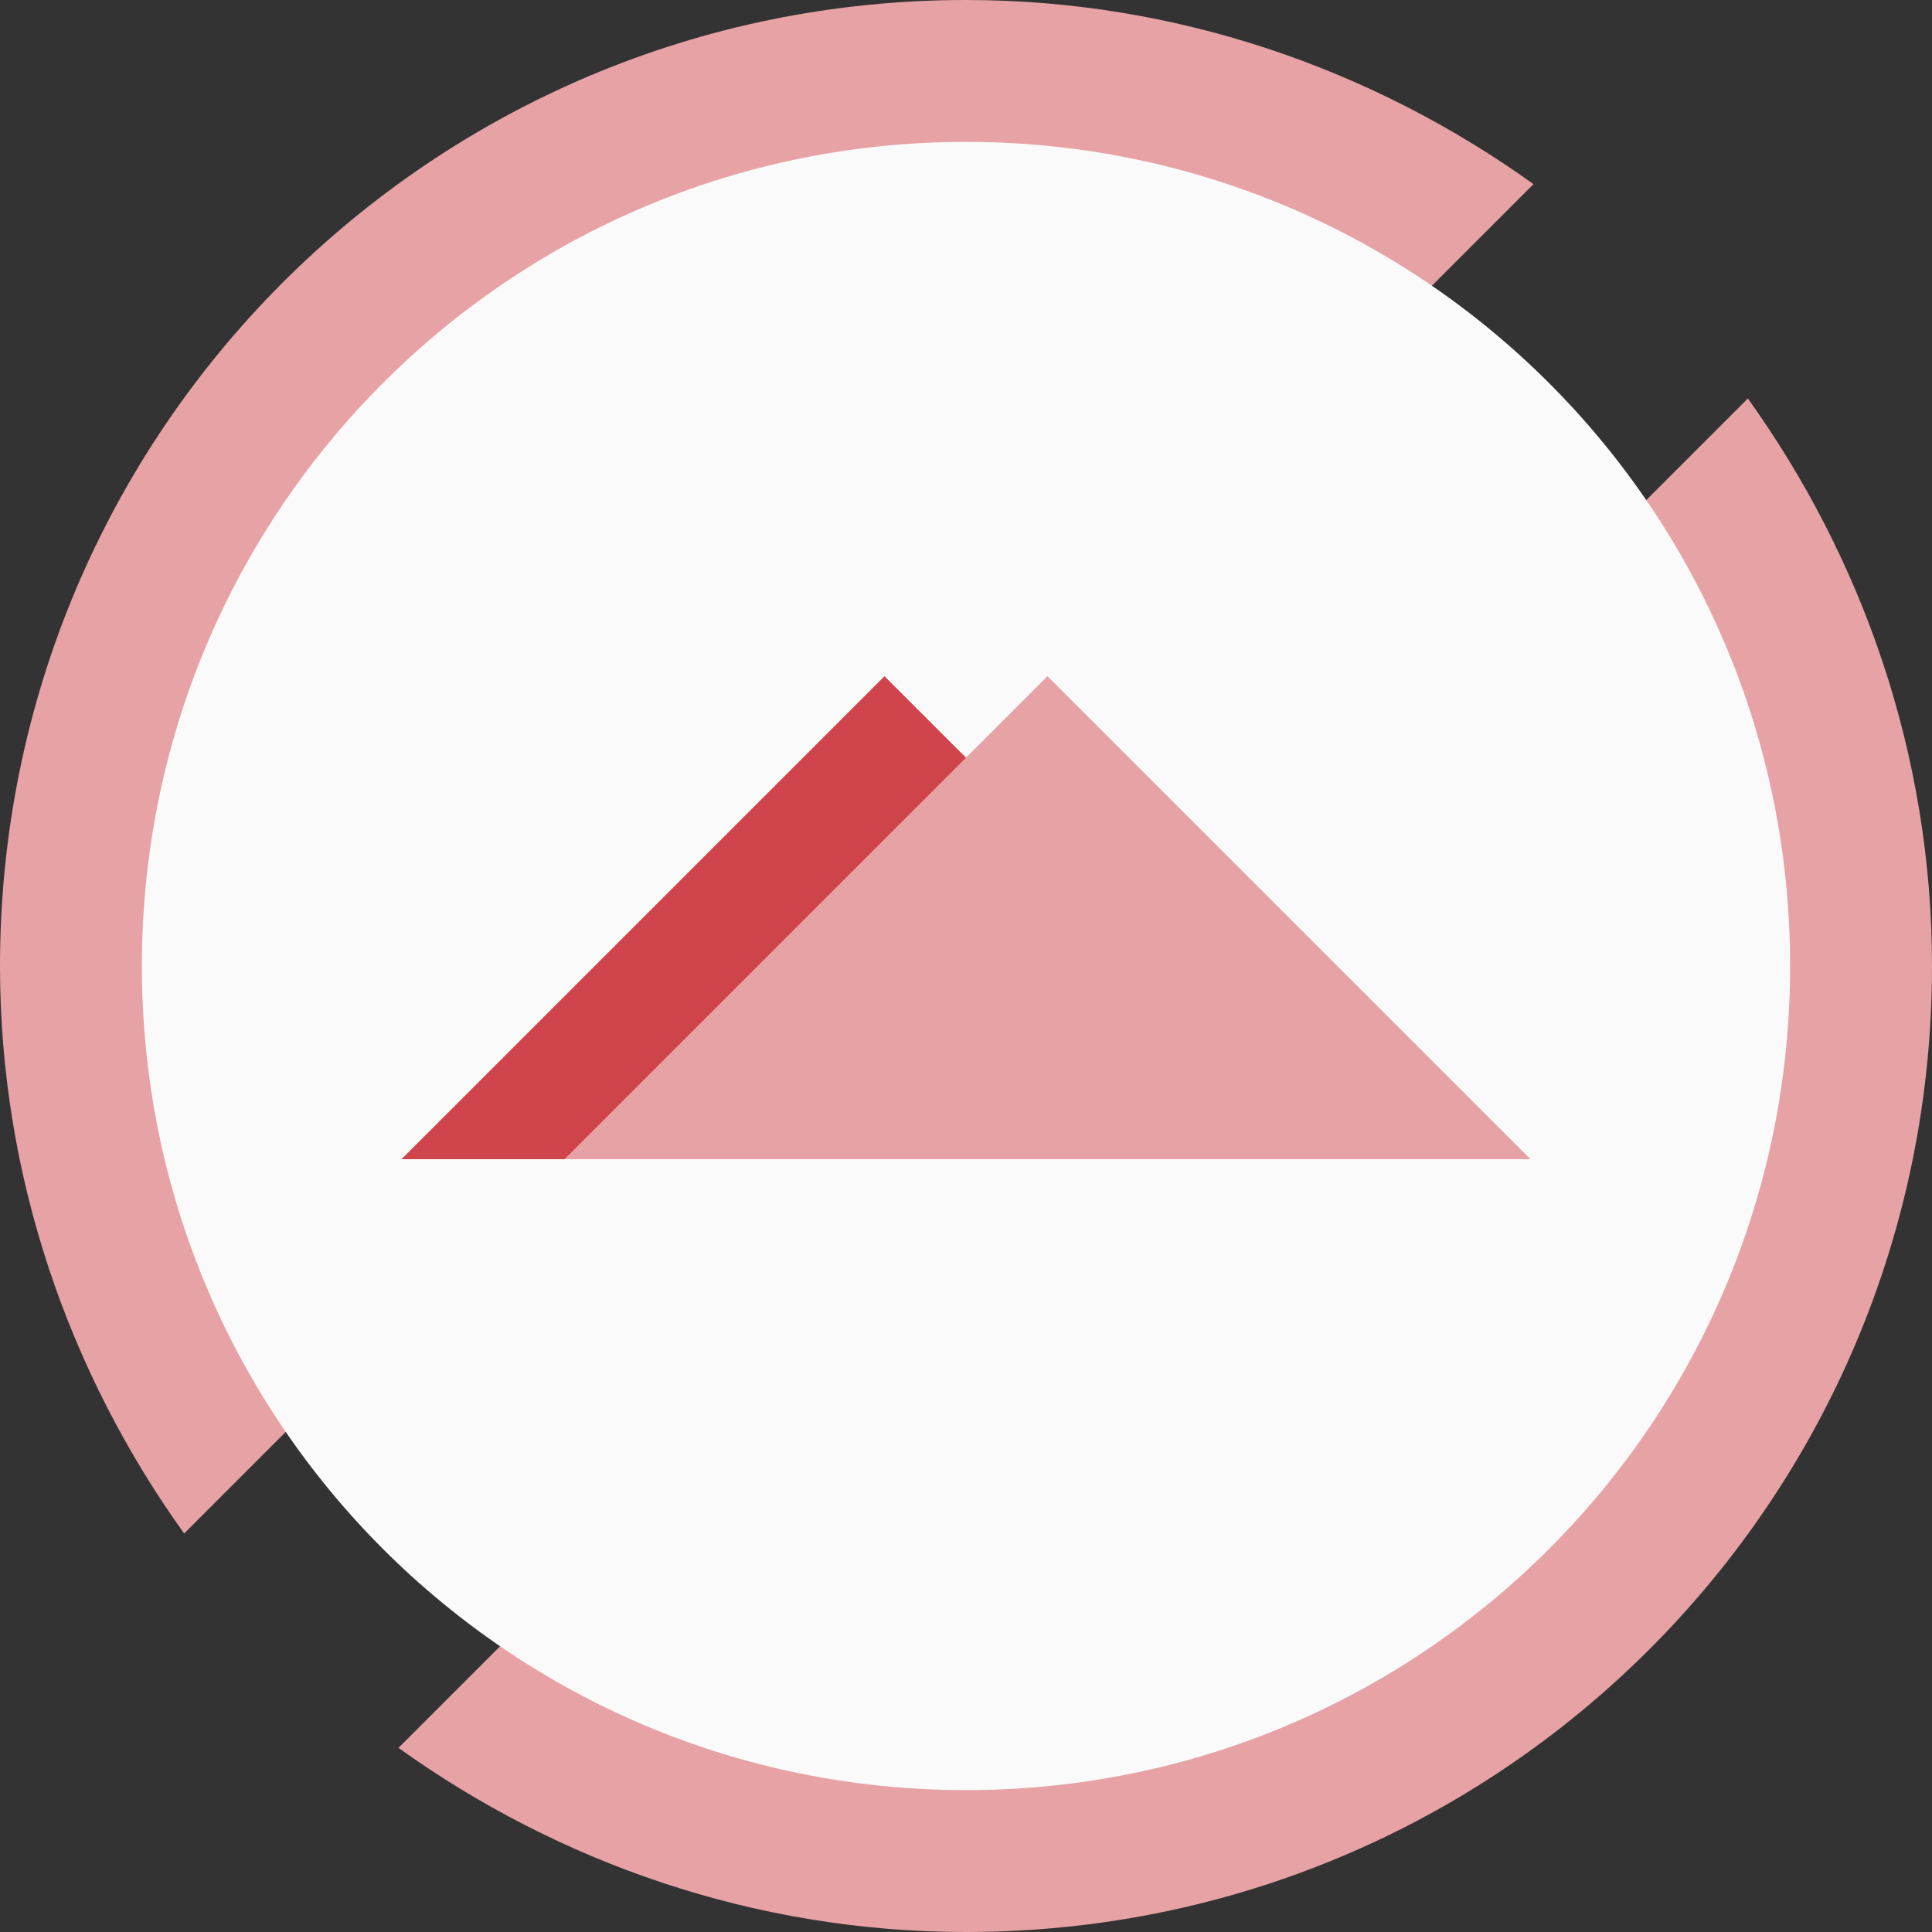<?xml version="1.0" encoding="utf-8"?>
<!-- Generator: $$$/GeneralStr/196=Adobe Illustrator 27.6.0, SVG Export Plug-In . SVG Version: 6.00 Build 0)  -->
<svg version="1.1" id="Ebene_1" xmlns="http://www.w3.org/2000/svg" xmlns:xlink="http://www.w3.org/1999/xlink" x="0px" y="0px"
	 viewBox="0 0 64 64" style="enable-background:new 0 0 64 64;" xml:space="preserve">
<rect x="0" y="0" width="64" height="64" fill="#333333" stroke="none"/>
<style type="text/css">
	.st0{fill:#E7A2A5;}
	.st1{fill:#FAFAFA;}
	.st2{fill:#CF454B;}
</style>
<g>
	<path class="st0" d="M50.8,6.1L6.1,50.8C2.3,45.5,0,39,0,32C0,14.3,14.3,0,32,0C39,0,45.5,2.3,50.8,6.1z"/>
	<path class="st0" d="M64,32c0,17.7-14.3,32-32,32c-7,0-13.5-2.3-18.8-6.1l44.7-44.7C61.7,18.5,64,25,64,32z"/>
	<path class="st1" d="M32,59.3c15.1,0,27.3-12.2,27.3-27.3S47.1,4.7,32,4.7S4.7,16.9,4.7,32S16.9,59.3,32,59.3"/>
	<g>
		<polygon class="st2" points="13.3,38.4 29.3,22.4 45.3,38.4 		"/>
		<polygon class="st0" points="18.7,38.4 34.7,22.4 50.7,38.4 		"/>
	</g>
</g>
</svg>
